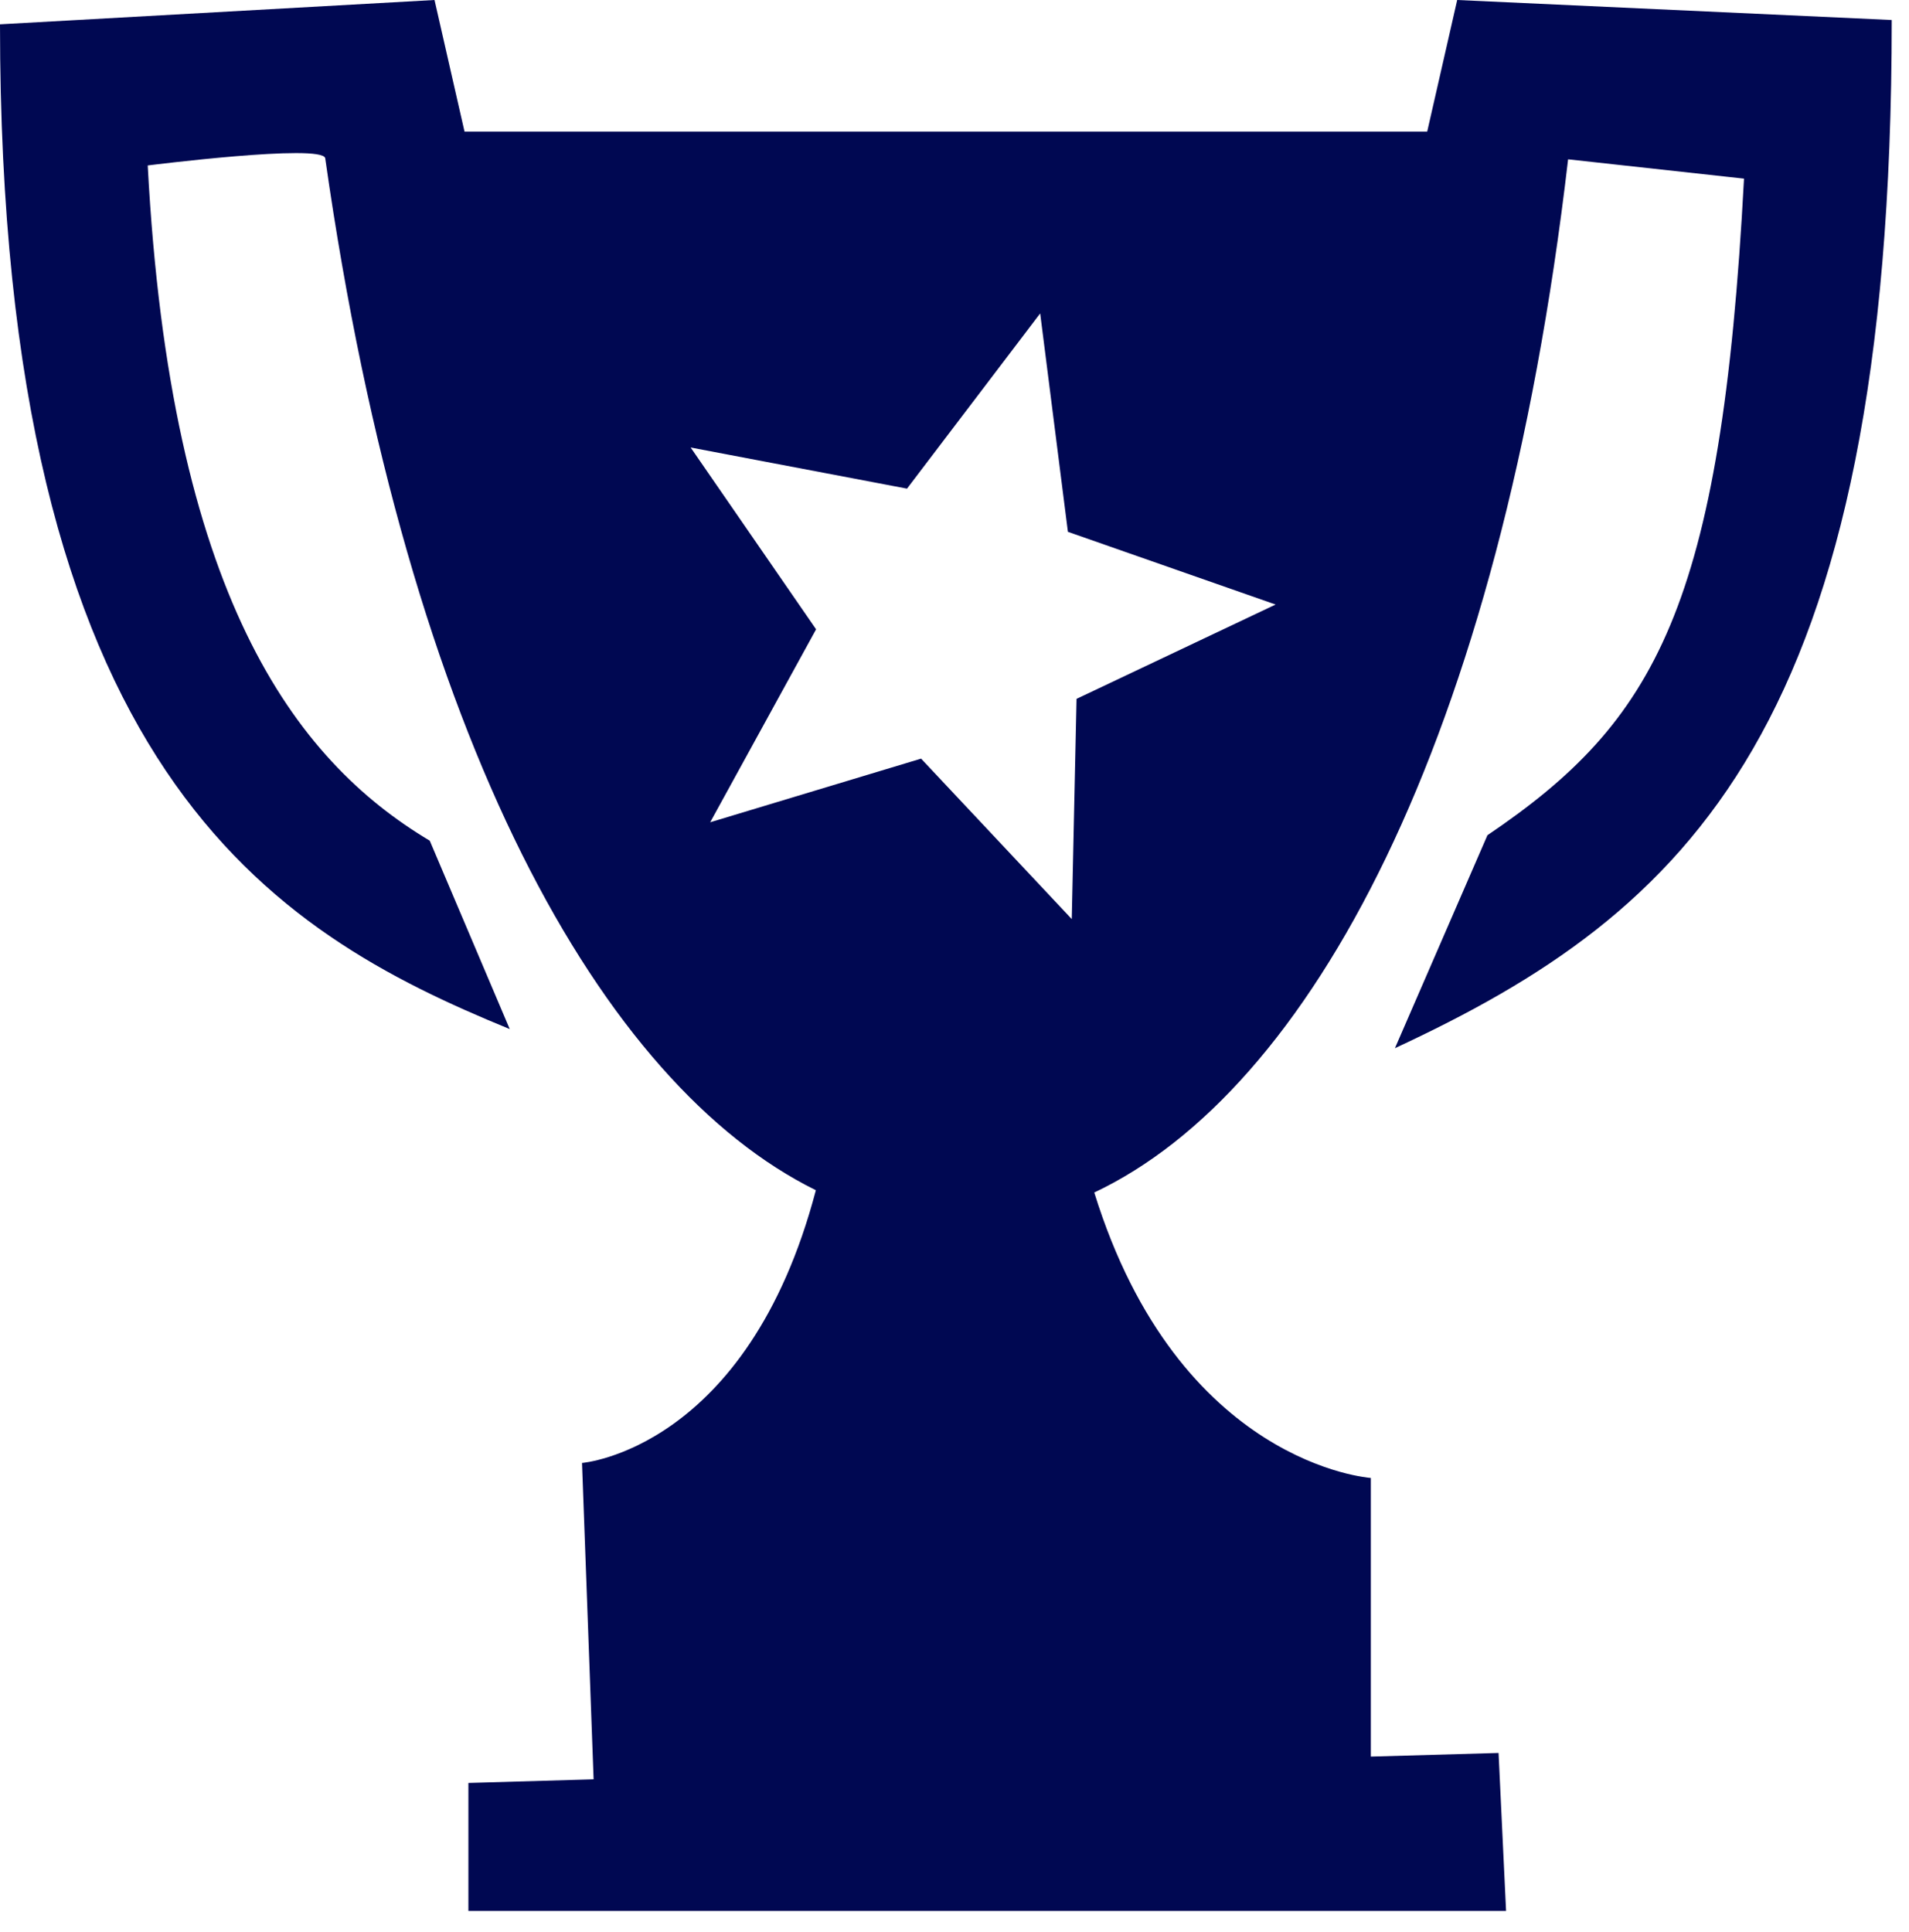 <?xml version="1.0" encoding="UTF-8"?> <svg xmlns="http://www.w3.org/2000/svg" width="84" height="85" viewBox="0 0 84 85" fill="none"><path fill-rule="evenodd" clip-rule="evenodd" d="M65.45 36.75C72.84 31.75 75.74 26.75 76.74 7.86L69 7.01C66 32.75 57.6 48.01 48.15 52.47C51.87 64.47 60.32 65.03 60.32 65.03V77.29L65.94 77.13L66.27 84.08H20.61V78.45L26.12 78.29L25.61 64.37C25.61 64.37 32.89 63.8 35.9 52.37C26.54 47.75 17.97 32.7 14.31 6.96C14.16 6.31 6.5 7.28 6.5 7.28C7.5 26.16 12.94 33.43 18.91 36.99L22.43 45.28C11.98 41 0 33.98 0 1.07L19.12 0L20.44 5.79H62.8L64.12 0L83.24 0.88C83.24 32.06 74.24 40.15 61.38 46.12L65.45 36.75ZM46.99 23.4L45.77 13.79L39.91 21.5L30.39 19.69L35.91 27.69L31.25 36.18L40.53 33.38L47.16 40.44L47.37 30.75L56.13 26.6L46.99 23.4Z" fill="#000852"></path></svg> 